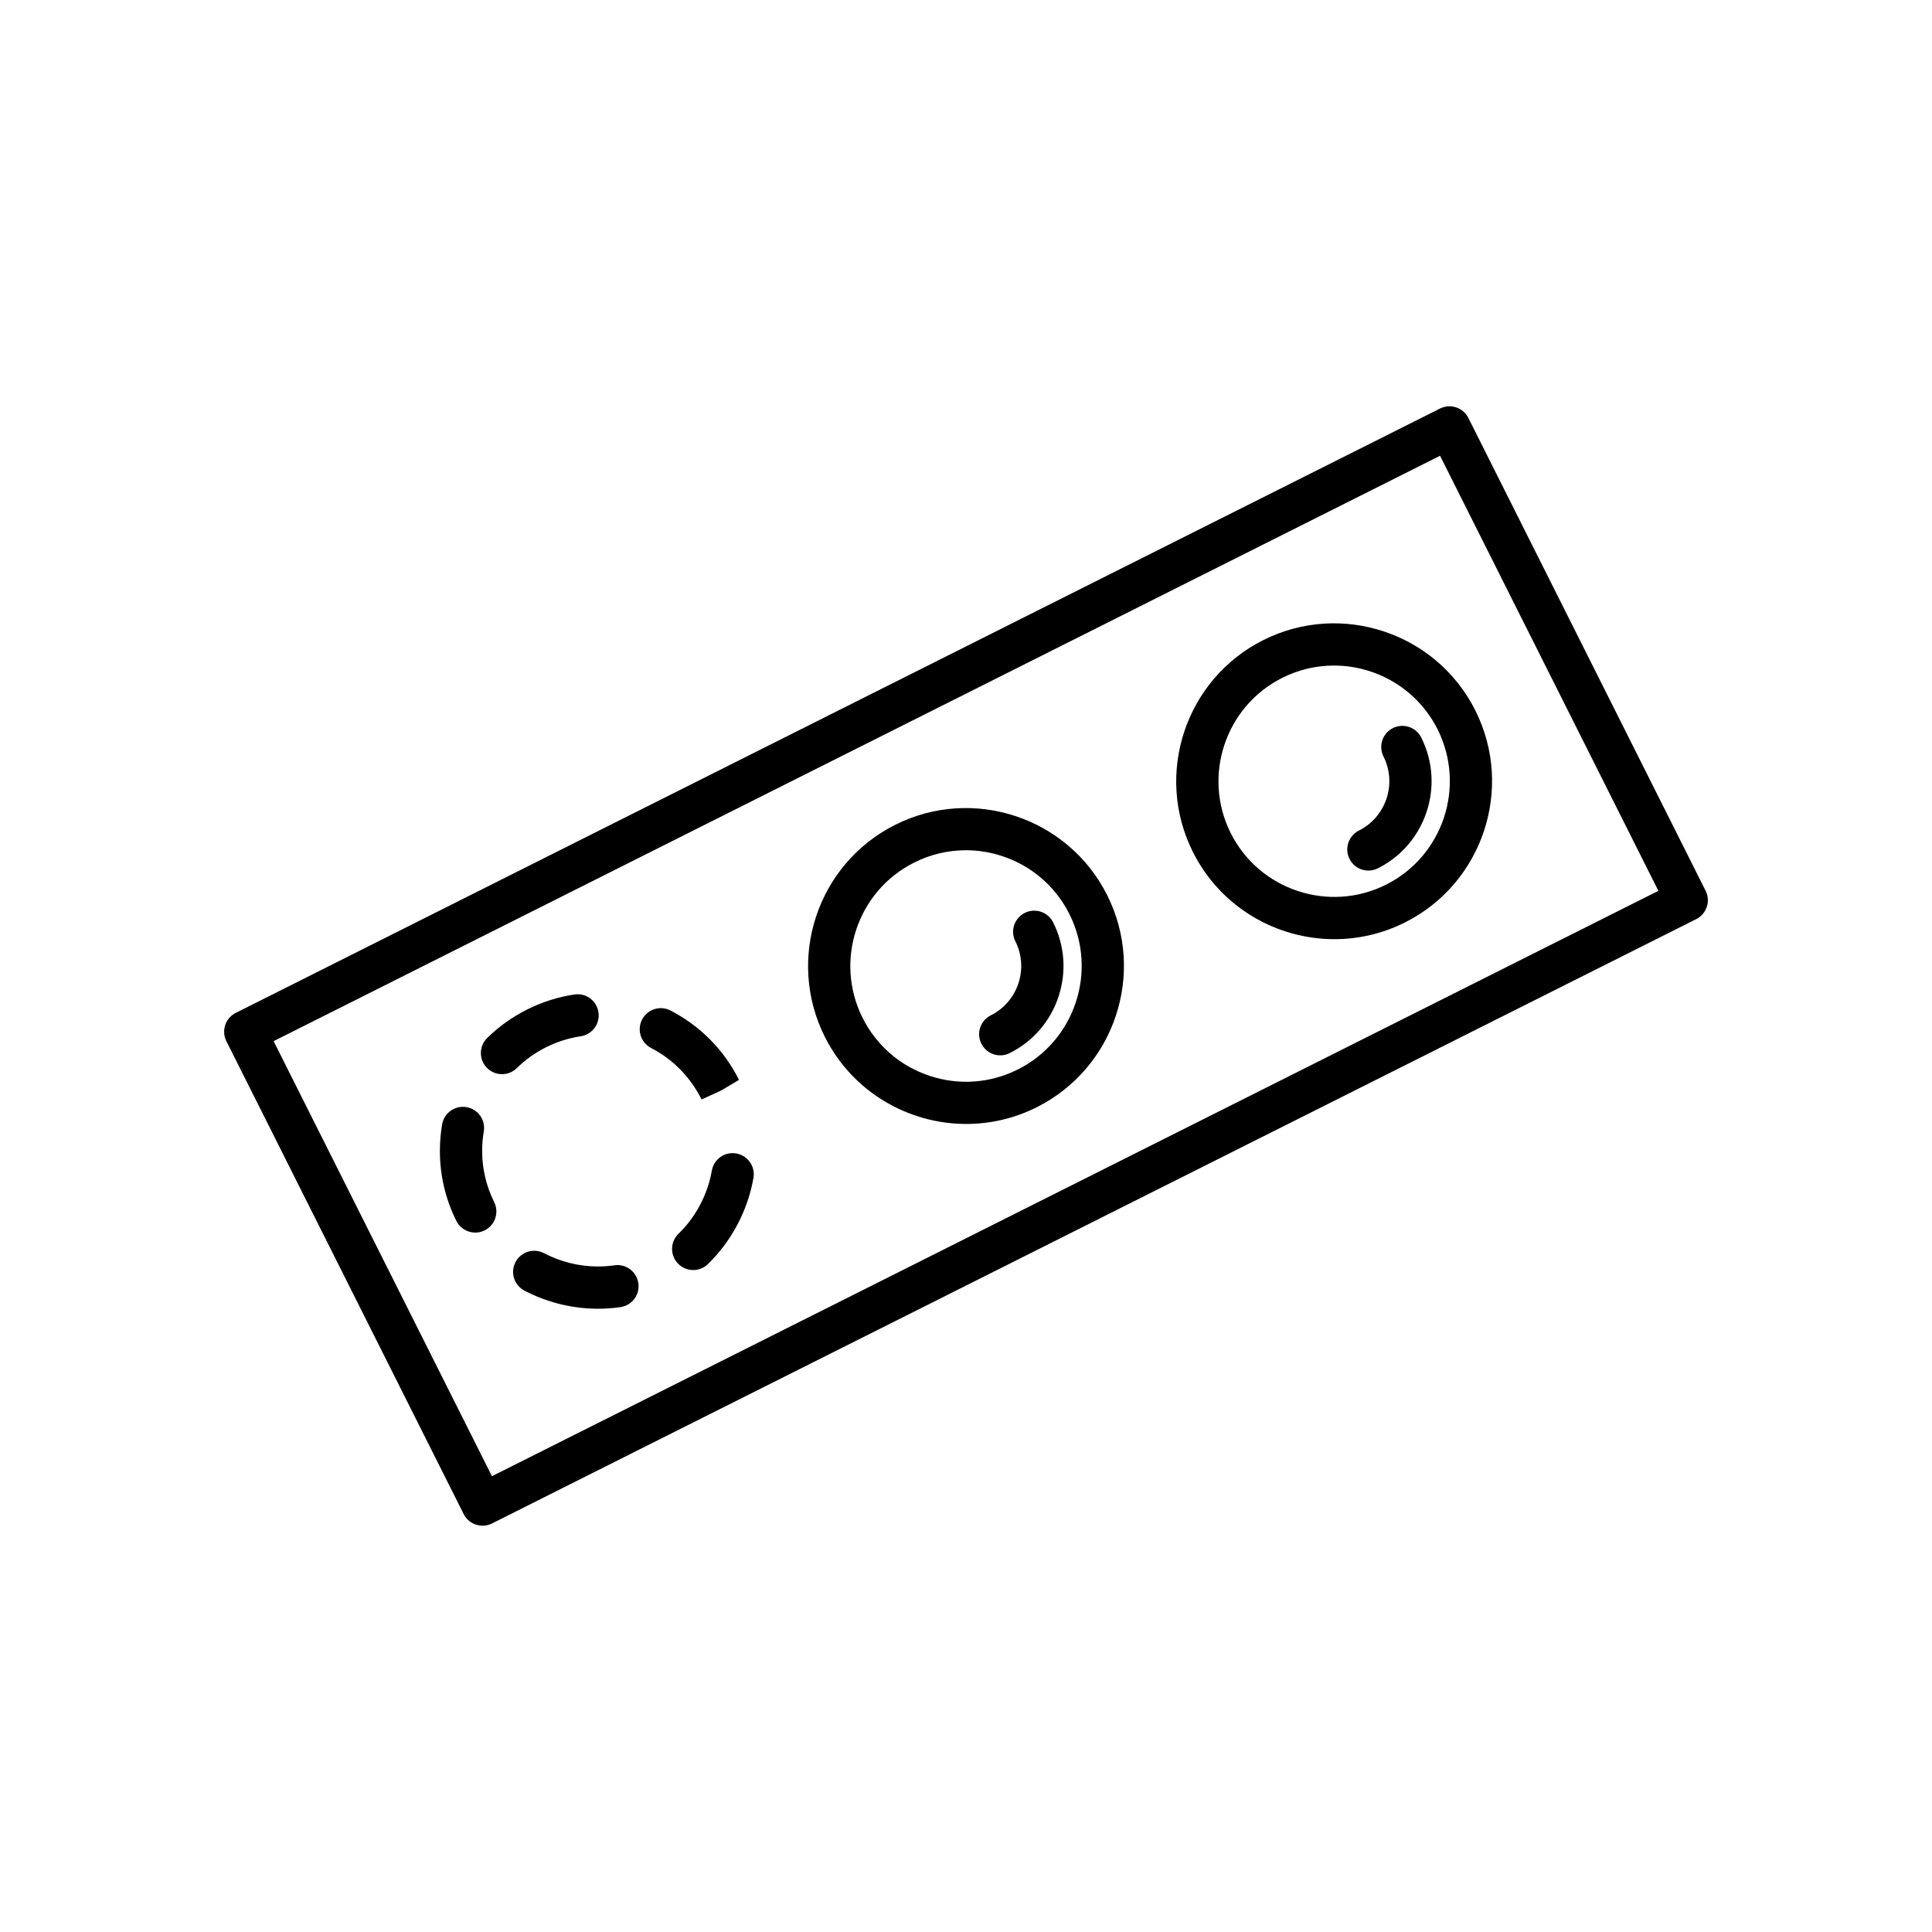 <?xml version="1.0" encoding="UTF-8"?>
<!-- Uploaded to: ICON Repo, www.svgrepo.com, Generator: ICON Repo Mixer Tools -->
<svg fill="#000000" width="800px" height="800px" version="1.1" viewBox="144 144 512 512" xmlns="http://www.w3.org/2000/svg">
 <g>
  <path d="m381.23 362.59c-20.633 10.355-28.988 35.559-18.637 56.188 7.336 14.621 22.133 23.082 37.48 23.082 6.305 0 12.699-1.43 18.703-4.445 20.633-10.355 28.988-35.559 18.637-56.188-10.352-20.629-35.574-28.996-56.184-18.637zm32.527 64.82c-7.324 3.672-15.625 4.281-23.41 1.695-7.773-2.578-14.078-8.031-17.75-15.352-7.582-15.109-1.461-33.574 13.648-41.16 4.336-2.172 9.016-3.273 13.723-3.273 3.246 0 6.512 0.523 9.688 1.578 7.773 2.578 14.078 8.031 17.75 15.352 7.582 15.109 1.461 33.574-13.648 41.16z"/>
  <path d="m415.57 385.93c-2.766 1.387-3.883 4.75-2.492 7.516 1.754 3.492 2.039 7.457 0.809 11.164-1.23 3.711-3.832 6.715-7.32 8.469-2.766 1.387-3.883 4.75-2.492 7.516 0.984 1.957 2.957 3.086 5.008 3.086 0.844 0 1.699-0.191 2.504-0.598 6.168-3.094 10.758-8.402 12.93-14.949 2.172-6.551 1.66-13.551-1.434-19.715-1.387-2.758-4.75-3.871-7.512-2.488z"/>
  <path d="m478.79 313.63c-20.633 10.352-28.996 35.555-18.641 56.188 7.34 14.621 22.141 23.074 37.484 23.074 6.305 0 12.699-1.426 18.703-4.441 20.625-10.352 28.988-35.555 18.637-56.184v-0.004c-10.355-20.625-35.559-28.988-56.184-18.633zm46.18 23.652c7.582 15.113 1.461 33.578-13.648 41.16-15.109 7.582-33.578 1.453-41.164-13.648-7.582-15.113-1.453-33.578 13.656-41.16 4.402-2.207 9.086-3.254 13.703-3.254 11.238 0 22.078 6.195 27.453 16.902z"/>
  <path d="m506.64 374.71c0.844 0 1.699-0.191 2.504-0.594 12.727-6.387 17.887-21.938 11.5-34.668-1.379-2.762-4.75-3.875-7.512-2.496-2.766 1.387-3.883 4.75-2.492 7.516 3.613 7.215 0.695 16.023-6.516 19.641-2.766 1.387-3.883 4.75-2.492 7.516 0.98 1.957 2.957 3.086 5.008 3.086z"/>
  <path d="m288.68 421.55c2.918-1.465 6.019-2.449 9.211-2.93 3.055-0.461 5.168-3.309 4.707-6.367-0.465-3.055-3.297-5.18-6.367-4.703-4.363 0.652-8.594 2-12.566 3.992-3.914 1.965-7.469 4.5-10.555 7.539-2.203 2.168-2.234 5.711-0.066 7.914 1.094 1.113 2.543 1.672 3.992 1.672 1.414 0 2.836-0.535 3.926-1.605 2.254-2.215 4.848-4.074 7.719-5.512z"/>
  <path d="m271.77 448.99c0-1.707 0.148-3.434 0.438-5.133 0.516-3.051-1.535-5.941-4.586-6.457-3.047-0.516-5.938 1.535-6.457 4.582-0.395 2.32-0.59 4.676-0.59 7.008 0 6.473 1.465 12.711 4.352 18.547 0.98 1.973 2.965 3.113 5.023 3.113 0.832 0 1.68-0.188 2.477-0.582 2.773-1.371 3.91-4.731 2.535-7.5-2.117-4.277-3.191-8.844-3.191-13.578z"/>
  <path d="m306.82 479.32c-1.449 0.211-2.91 0.312-4.356 0.312h-0.016c-4.941 0-9.879-1.219-14.277-3.523-2.734-1.434-6.121-0.379-7.555 2.359-1.438 2.738-0.379 6.121 2.363 7.559 5.992 3.141 12.727 4.801 19.473 4.801h0.016c1.988 0 3.996-0.145 5.965-0.43 3.062-0.441 5.184-3.281 4.734-6.344-0.445-3.062-3.289-5.191-6.348-4.734z"/>
  <path d="m339.12 449.68c-3.039-0.543-5.949 1.504-6.477 4.547-1.105 6.336-4.242 12.281-8.836 16.734-2.219 2.152-2.273 5.699-0.121 7.914 1.098 1.133 2.559 1.699 4.019 1.699 1.406 0 2.809-0.523 3.898-1.578 6.269-6.086 10.555-14.195 12.07-22.84 0.531-3.043-1.508-5.945-4.555-6.477z"/>
  <path d="m329.93 435.37 5.09-2.332 4.828-2.856c-3.996-7.953-10.273-14.309-18.148-18.383-2.746-1.426-6.121-0.344-7.543 2.398-1.414 2.746-0.344 6.125 2.406 7.543 5.758 2.984 10.352 7.641 13.367 13.629z"/>
  <path d="m596.32 384.34c0.465-1.41 0.355-2.945-0.312-4.273l-62.879-125.31c-1.379-2.762-4.746-3.871-7.512-2.488l-319.13 160.15c-1.328 0.664-2.336 1.832-2.805 3.238-0.465 1.41-0.355 2.945 0.312 4.273l62.883 125.31c0.98 1.957 2.957 3.086 5.008 3.086 0.844 0 1.699-0.191 2.504-0.598l319.12-160.15c1.332-0.664 2.336-1.832 2.805-3.238zm-321.95 150.87-57.859-115.3 309.12-155.13 57.859 115.3z"/>
 </g>
</svg>